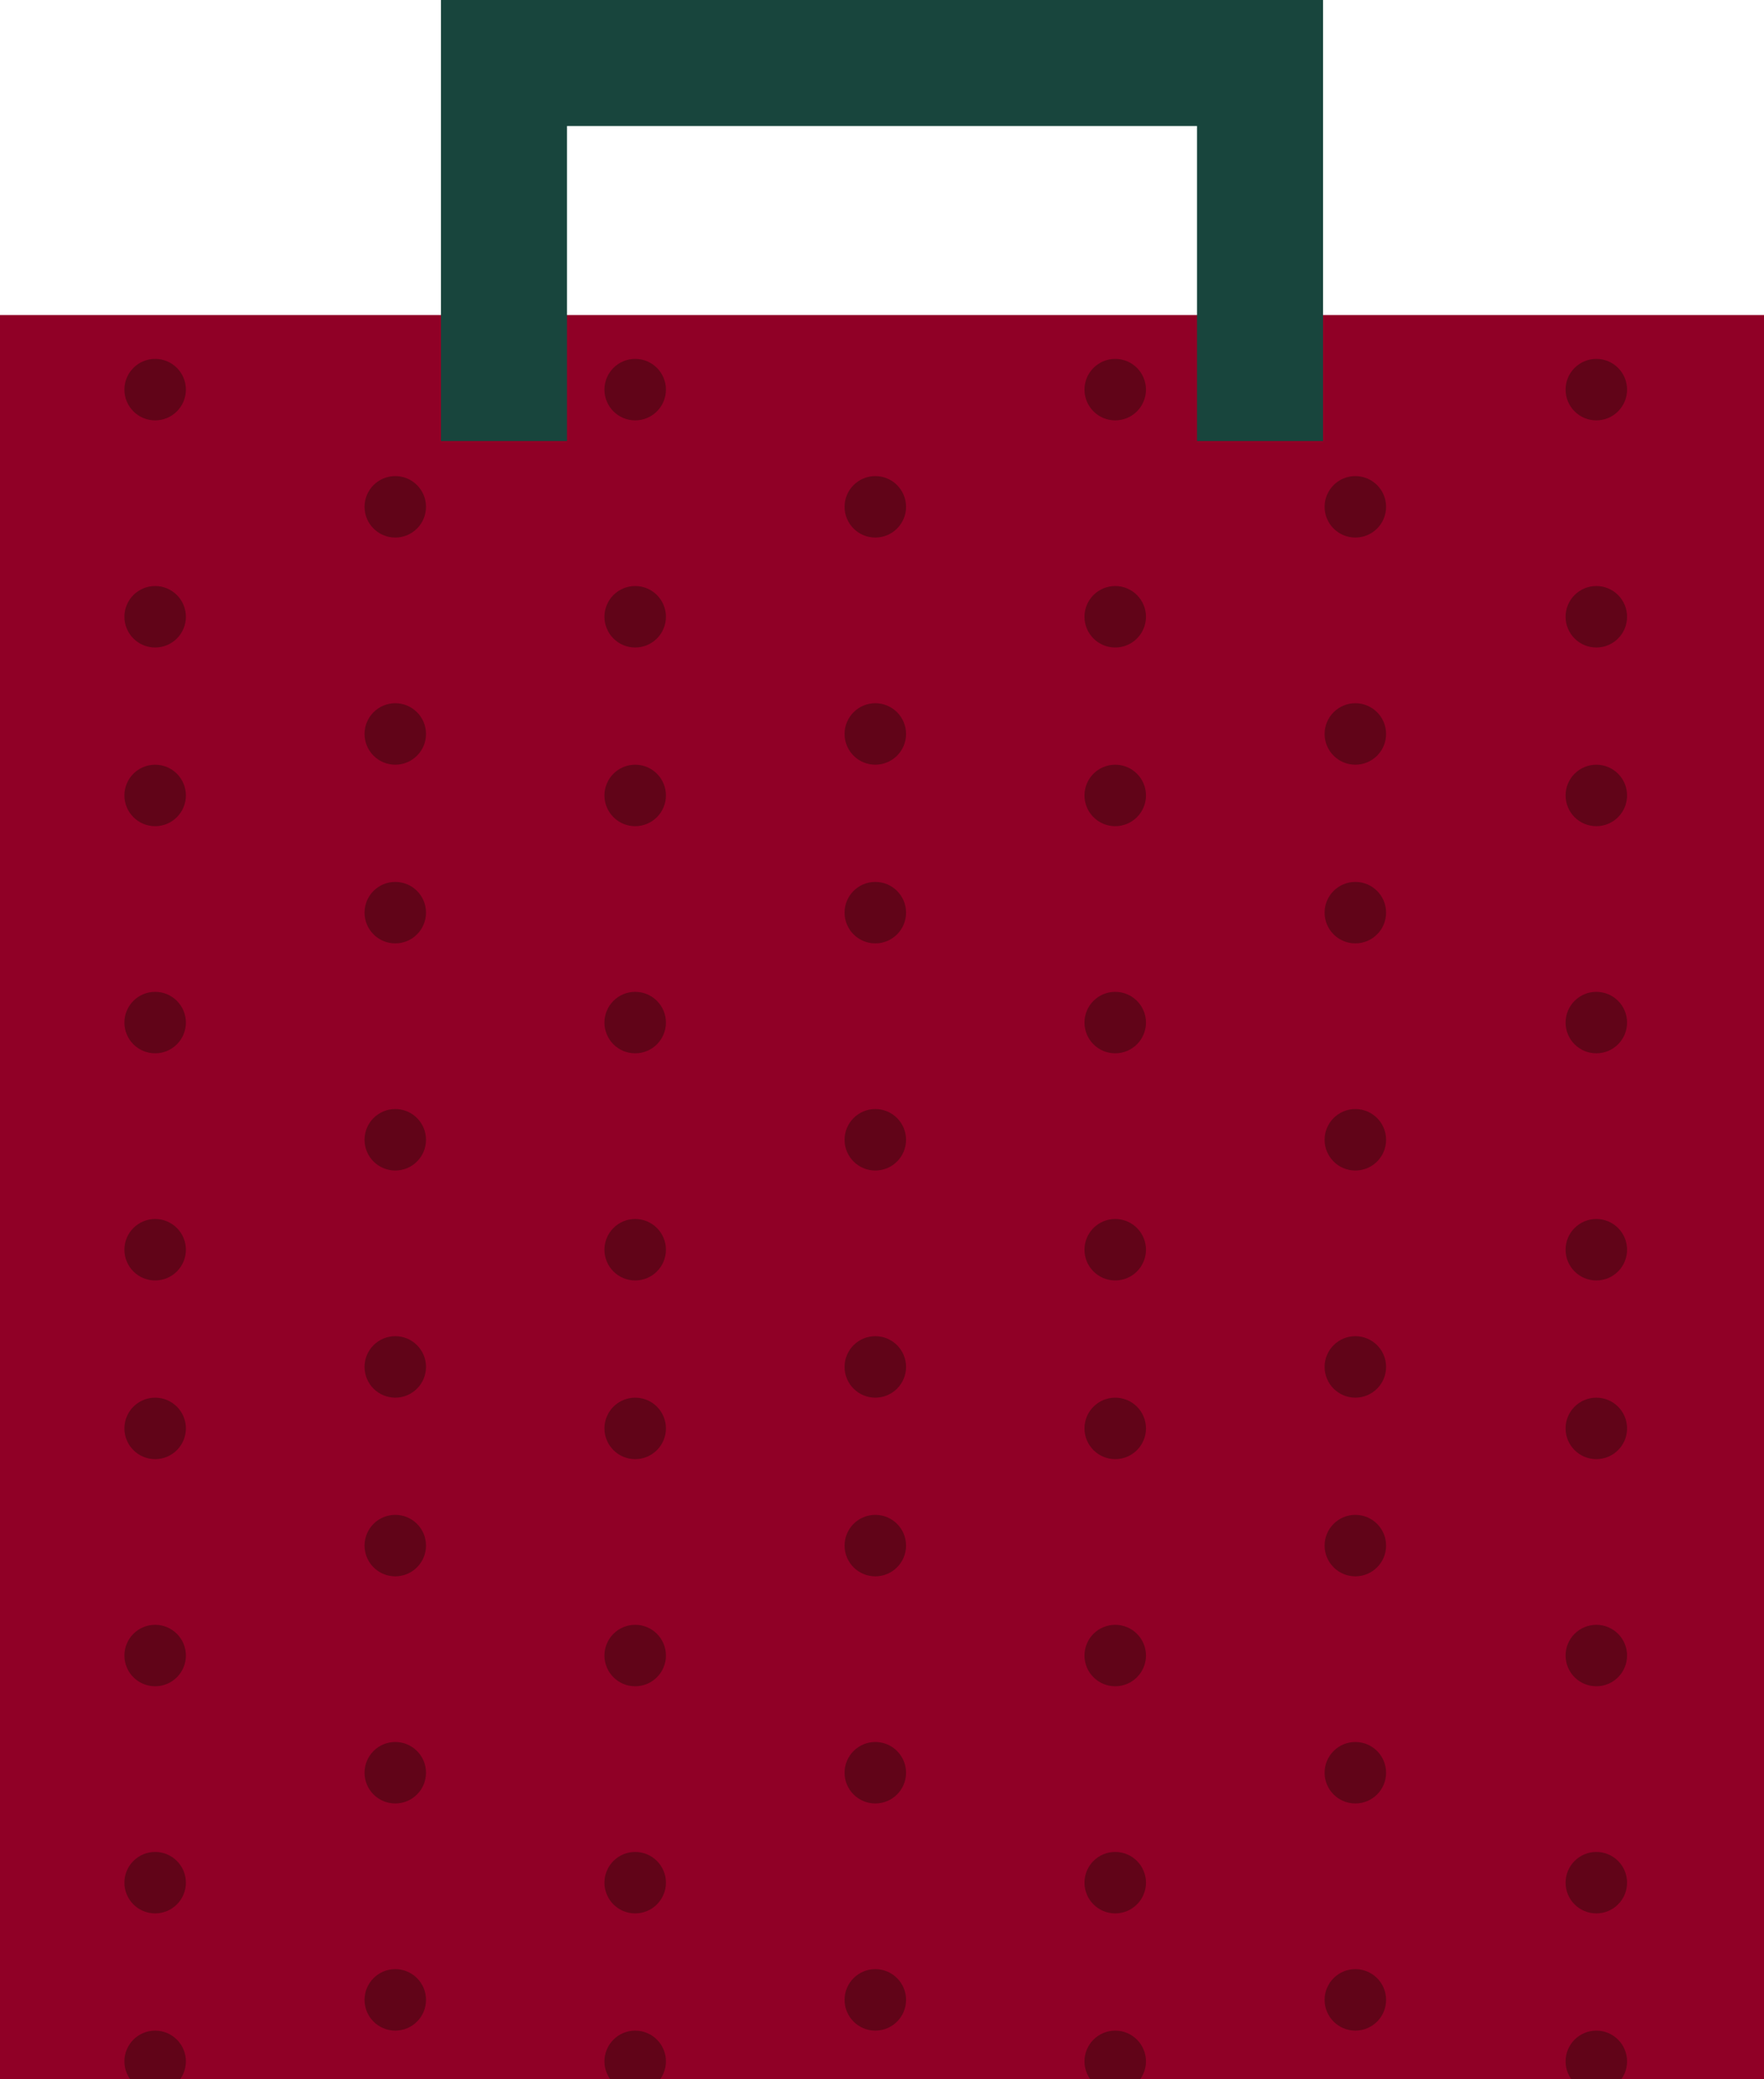 <svg width="140" height="165" viewBox="0 0 140 165" fill="none" xmlns="http://www.w3.org/2000/svg">
<g clip-path="url(#clip0_15_4148)">
<path d="M70 25H0V164.998H70H140V25H70Z" fill="#900026"/>
<g clip-path="url(#clip1_15_4148)">
<g clip-path="url(#clip2_15_4148)">
<path d="M12.313 51.382C13.661 51.382 14.753 50.29 14.753 48.943C14.753 47.596 13.661 46.503 12.313 46.503C10.966 46.503 9.874 47.596 9.874 48.943C9.874 50.29 10.966 51.382 12.313 51.382Z" fill="#610418"/>
<path d="M12.313 33.358C13.661 33.358 14.753 32.266 14.753 30.918C14.753 29.571 13.661 28.479 12.313 28.479C10.966 28.479 9.874 29.571 9.874 30.918C9.874 32.266 10.966 33.358 12.313 33.358Z" fill="#610418"/>
<path d="M31.371 60.682C32.718 60.682 33.81 59.59 33.81 58.243C33.81 56.895 32.718 55.803 31.371 55.803C30.024 55.803 28.932 56.895 28.932 58.243C28.932 59.59 30.024 60.682 31.371 60.682Z" fill="#610418"/>
<path d="M31.371 42.657C32.718 42.657 33.81 41.565 33.81 40.218C33.81 38.871 32.718 37.779 31.371 37.779C30.024 37.779 28.932 38.871 28.932 40.218C28.932 41.565 30.024 42.657 31.371 42.657Z" fill="#610418"/>
<path d="M50.412 51.382C51.759 51.382 52.851 50.29 52.851 48.943C52.851 47.596 51.759 46.503 50.412 46.503C49.064 46.503 47.972 47.596 47.972 48.943C47.972 50.29 49.064 51.382 50.412 51.382Z" fill="#610418"/>
<path d="M50.412 33.358C51.759 33.358 52.851 32.266 52.851 30.918C52.851 29.571 51.759 28.479 50.412 28.479C49.064 28.479 47.972 29.571 47.972 30.918C47.972 32.266 49.064 33.358 50.412 33.358Z" fill="#610418"/>
<path d="M69.469 60.682C70.817 60.682 71.909 59.59 71.909 58.243C71.909 56.895 70.817 55.803 69.469 55.803C68.122 55.803 67.03 56.895 67.03 58.243C67.03 59.59 68.122 60.682 69.469 60.682Z" fill="#610418"/>
<path d="M69.469 42.657C70.817 42.657 71.909 41.565 71.909 40.218C71.909 38.871 70.817 37.779 69.469 37.779C68.122 37.779 67.03 38.871 67.03 40.218C67.03 41.565 68.122 42.657 69.469 42.657Z" fill="#610418"/>
<path d="M88.51 51.382C89.857 51.382 90.949 50.29 90.949 48.943C90.949 47.596 89.857 46.503 88.51 46.503C87.163 46.503 86.07 47.596 86.07 48.943C86.07 50.29 87.163 51.382 88.51 51.382Z" fill="#610418"/>
<path d="M88.51 33.358C89.857 33.358 90.949 32.266 90.949 30.918C90.949 29.571 89.857 28.479 88.51 28.479C87.163 28.479 86.07 29.571 86.07 30.918C86.07 32.266 87.163 33.358 88.51 33.358Z" fill="#610418"/>
<path d="M107.567 60.682C108.915 60.682 110.007 59.59 110.007 58.243C110.007 56.895 108.915 55.803 107.567 55.803C106.22 55.803 105.128 56.895 105.128 58.243C105.128 59.59 106.22 60.682 107.567 60.682Z" fill="#610418"/>
<path d="M107.567 42.657C108.915 42.657 110.007 41.565 110.007 40.218C110.007 38.871 108.915 37.779 107.567 37.779C106.22 37.779 105.128 38.871 105.128 40.218C105.128 41.565 106.22 42.657 107.567 42.657Z" fill="#610418"/>
<path d="M126.693 51.382C128.04 51.382 129.132 50.29 129.132 48.943C129.132 47.596 128.04 46.503 126.693 46.503C125.346 46.503 124.253 47.596 124.253 48.943C124.253 50.29 125.346 51.382 126.693 51.382Z" fill="#610418"/>
<path d="M126.693 33.358C128.04 33.358 129.132 32.266 129.132 30.918C129.132 29.571 128.04 28.479 126.693 28.479C125.346 28.479 124.253 29.571 124.253 30.918C124.253 32.266 125.346 33.358 126.693 33.358Z" fill="#610418"/>
</g>
<g clip-path="url(#clip3_15_4148)">
<path d="M12.313 101.609C13.661 101.609 14.753 100.517 14.753 99.17C14.753 97.823 13.661 96.731 12.313 96.731C10.966 96.731 9.874 97.823 9.874 99.17C9.874 100.517 10.966 101.609 12.313 101.609Z" fill="#610418"/>
<path d="M12.313 83.585C13.661 83.585 14.753 82.493 14.753 81.145C14.753 79.798 13.661 78.706 12.313 78.706C10.966 78.706 9.874 79.798 9.874 81.145C9.874 82.493 10.966 83.585 12.313 83.585Z" fill="#610418"/>
<path d="M12.313 65.561C13.661 65.561 14.753 64.469 14.753 63.121C14.753 61.774 13.661 60.682 12.313 60.682C10.966 60.682 9.874 61.774 9.874 63.121C9.874 64.469 10.966 65.561 12.313 65.561Z" fill="#610418"/>
<path d="M31.371 110.909C32.718 110.909 33.81 109.817 33.81 108.47C33.81 107.122 32.718 106.03 31.371 106.03C30.024 106.03 28.932 107.122 28.932 108.47C28.932 109.817 30.024 110.909 31.371 110.909Z" fill="#610418"/>
<path d="M31.371 92.885C32.718 92.885 33.81 91.793 33.81 90.446C33.81 89.099 32.718 88.006 31.371 88.006C30.024 88.006 28.932 89.099 28.932 90.446C28.932 91.793 30.024 92.885 31.371 92.885Z" fill="#610418"/>
<path d="M31.371 74.861C32.718 74.861 33.81 73.769 33.81 72.421C33.81 71.074 32.718 69.982 31.371 69.982C30.024 69.982 28.932 71.074 28.932 72.421C28.932 73.769 30.024 74.861 31.371 74.861Z" fill="#610418"/>
<path d="M50.412 101.609C51.759 101.609 52.851 100.517 52.851 99.17C52.851 97.823 51.759 96.731 50.412 96.731C49.064 96.731 47.972 97.823 47.972 99.17C47.972 100.517 49.064 101.609 50.412 101.609Z" fill="#610418"/>
<path d="M50.412 83.585C51.759 83.585 52.851 82.493 52.851 81.145C52.851 79.798 51.759 78.706 50.412 78.706C49.064 78.706 47.972 79.798 47.972 81.145C47.972 82.493 49.064 83.585 50.412 83.585Z" fill="#610418"/>
<path d="M50.412 65.561C51.759 65.561 52.851 64.469 52.851 63.121C52.851 61.774 51.759 60.682 50.412 60.682C49.064 60.682 47.972 61.774 47.972 63.121C47.972 64.469 49.064 65.561 50.412 65.561Z" fill="#610418"/>
<path d="M69.469 110.909C70.817 110.909 71.909 109.817 71.909 108.47C71.909 107.122 70.817 106.03 69.469 106.03C68.122 106.03 67.03 107.122 67.03 108.47C67.03 109.817 68.122 110.909 69.469 110.909Z" fill="#610418"/>
<path d="M69.469 92.885C70.817 92.885 71.909 91.793 71.909 90.446C71.909 89.099 70.817 88.006 69.469 88.006C68.122 88.006 67.03 89.099 67.03 90.446C67.03 91.793 68.122 92.885 69.469 92.885Z" fill="#610418"/>
<path d="M69.469 74.861C70.817 74.861 71.909 73.769 71.909 72.421C71.909 71.074 70.817 69.982 69.469 69.982C68.122 69.982 67.03 71.074 67.03 72.421C67.03 73.769 68.122 74.861 69.469 74.861Z" fill="#610418"/>
<path d="M88.51 101.609C89.857 101.609 90.949 100.517 90.949 99.17C90.949 97.823 89.857 96.731 88.51 96.731C87.163 96.731 86.07 97.823 86.07 99.17C86.07 100.517 87.163 101.609 88.51 101.609Z" fill="#610418"/>
<path d="M88.51 83.585C89.857 83.585 90.949 82.493 90.949 81.145C90.949 79.798 89.857 78.706 88.51 78.706C87.163 78.706 86.07 79.798 86.07 81.145C86.07 82.493 87.163 83.585 88.51 83.585Z" fill="#610418"/>
<path d="M88.51 65.561C89.857 65.561 90.949 64.469 90.949 63.121C90.949 61.774 89.857 60.682 88.51 60.682C87.163 60.682 86.07 61.774 86.07 63.121C86.07 64.469 87.163 65.561 88.51 65.561Z" fill="#610418"/>
<path d="M107.567 110.909C108.915 110.909 110.007 109.817 110.007 108.47C110.007 107.122 108.915 106.03 107.567 106.03C106.22 106.03 105.128 107.122 105.128 108.47C105.128 109.817 106.22 110.909 107.567 110.909Z" fill="#610418"/>
<path d="M107.567 92.885C108.915 92.885 110.007 91.793 110.007 90.446C110.007 89.099 108.915 88.006 107.567 88.006C106.22 88.006 105.128 89.099 105.128 90.446C105.128 91.793 106.22 92.885 107.567 92.885Z" fill="#610418"/>
<path d="M107.567 74.861C108.915 74.861 110.007 73.769 110.007 72.421C110.007 71.074 108.915 69.982 107.567 69.982C106.22 69.982 105.128 71.074 105.128 72.421C105.128 73.769 106.22 74.861 107.567 74.861Z" fill="#610418"/>
<path d="M126.693 101.609C128.04 101.609 129.132 100.517 129.132 99.17C129.132 97.823 128.04 96.731 126.693 96.731C125.346 96.731 124.253 97.823 124.253 99.17C124.253 100.517 125.346 101.609 126.693 101.609Z" fill="#610418"/>
<path d="M126.693 83.585C128.04 83.585 129.132 82.493 129.132 81.145C129.132 79.798 128.04 78.706 126.693 78.706C125.346 78.706 124.253 79.798 124.253 81.145C124.253 82.493 125.346 83.585 126.693 83.585Z" fill="#610418"/>
<path d="M126.693 65.561C128.04 65.561 129.132 64.469 129.132 63.121C129.132 61.774 128.04 60.682 126.693 60.682C125.346 60.682 124.253 61.774 124.253 63.121C124.253 64.469 125.346 65.561 126.693 65.561Z" fill="#610418"/>
</g>
<g clip-path="url(#clip4_15_4148)">
<path d="M12.313 151.836C13.661 151.836 14.753 150.744 14.753 149.397C14.753 148.05 13.661 146.958 12.313 146.958C10.966 146.958 9.874 148.05 9.874 149.397C9.874 150.744 10.966 151.836 12.313 151.836Z" fill="#610418"/>
<path d="M12.313 133.812C13.661 133.812 14.753 132.72 14.753 131.373C14.753 130.026 13.661 128.934 12.313 128.934C10.966 128.934 9.874 130.026 9.874 131.373C9.874 132.72 10.966 133.812 12.313 133.812Z" fill="#610418"/>
<path d="M12.313 115.788C13.661 115.788 14.753 114.696 14.753 113.349C14.753 112.002 13.661 110.91 12.313 110.91C10.966 110.91 9.874 112.002 9.874 113.349C9.874 114.696 10.966 115.788 12.313 115.788Z" fill="#610418"/>
<path d="M31.371 161.137C32.718 161.137 33.81 160.044 33.81 158.697C33.81 157.35 32.718 156.258 31.371 156.258C30.024 156.258 28.932 157.35 28.932 158.697C28.932 160.044 30.024 161.137 31.371 161.137Z" fill="#610418"/>
<path d="M31.371 143.112C32.718 143.112 33.81 142.02 33.81 140.673C33.81 139.326 32.718 138.233 31.371 138.233C30.024 138.233 28.932 139.326 28.932 140.673C28.932 142.02 30.024 143.112 31.371 143.112Z" fill="#610418"/>
<path d="M31.371 125.088C32.718 125.088 33.81 123.996 33.81 122.648C33.81 121.301 32.718 120.209 31.371 120.209C30.024 120.209 28.932 121.301 28.932 122.648C28.932 123.996 30.024 125.088 31.371 125.088Z" fill="#610418"/>
<path d="M50.412 151.836C51.759 151.836 52.851 150.744 52.851 149.397C52.851 148.05 51.759 146.958 50.412 146.958C49.064 146.958 47.972 148.05 47.972 149.397C47.972 150.744 49.064 151.836 50.412 151.836Z" fill="#610418"/>
<path d="M50.412 133.812C51.759 133.812 52.851 132.72 52.851 131.373C52.851 130.026 51.759 128.934 50.412 128.934C49.064 128.934 47.972 130.026 47.972 131.373C47.972 132.72 49.064 133.812 50.412 133.812Z" fill="#610418"/>
<path d="M50.412 115.788C51.759 115.788 52.851 114.696 52.851 113.349C52.851 112.002 51.759 110.91 50.412 110.91C49.064 110.91 47.972 112.002 47.972 113.349C47.972 114.696 49.064 115.788 50.412 115.788Z" fill="#610418"/>
<path d="M69.469 161.137C70.817 161.137 71.909 160.044 71.909 158.697C71.909 157.35 70.817 156.258 69.469 156.258C68.122 156.258 67.03 157.35 67.03 158.697C67.03 160.044 68.122 161.137 69.469 161.137Z" fill="#610418"/>
<path d="M69.469 143.112C70.817 143.112 71.909 142.02 71.909 140.673C71.909 139.326 70.817 138.233 69.469 138.233C68.122 138.233 67.03 139.326 67.03 140.673C67.03 142.02 68.122 143.112 69.469 143.112Z" fill="#610418"/>
<path d="M69.469 125.088C70.817 125.088 71.909 123.996 71.909 122.648C71.909 121.301 70.817 120.209 69.469 120.209C68.122 120.209 67.03 121.301 67.03 122.648C67.03 123.996 68.122 125.088 69.469 125.088Z" fill="#610418"/>
<path d="M88.51 151.836C89.857 151.836 90.949 150.744 90.949 149.397C90.949 148.05 89.857 146.958 88.51 146.958C87.163 146.958 86.07 148.05 86.07 149.397C86.07 150.744 87.163 151.836 88.51 151.836Z" fill="#610418"/>
<path d="M88.51 133.812C89.857 133.812 90.949 132.72 90.949 131.373C90.949 130.026 89.857 128.934 88.51 128.934C87.163 128.934 86.07 130.026 86.07 131.373C86.07 132.72 87.163 133.812 88.51 133.812Z" fill="#610418"/>
<path d="M88.51 115.788C89.857 115.788 90.949 114.696 90.949 113.349C90.949 112.002 89.857 110.91 88.51 110.91C87.163 110.91 86.07 112.002 86.07 113.349C86.07 114.696 87.163 115.788 88.51 115.788Z" fill="#610418"/>
<path d="M107.567 161.137C108.915 161.137 110.007 160.044 110.007 158.697C110.007 157.35 108.915 156.258 107.567 156.258C106.22 156.258 105.128 157.35 105.128 158.697C105.128 160.044 106.22 161.137 107.567 161.137Z" fill="#610418"/>
<path d="M107.567 143.112C108.915 143.112 110.007 142.02 110.007 140.673C110.007 139.326 108.915 138.233 107.567 138.233C106.22 138.233 105.128 139.326 105.128 140.673C105.128 142.02 106.22 143.112 107.567 143.112Z" fill="#610418"/>
<path d="M107.567 125.088C108.915 125.088 110.007 123.996 110.007 122.648C110.007 121.301 108.915 120.209 107.567 120.209C106.22 120.209 105.128 121.301 105.128 122.648C105.128 123.996 106.22 125.088 107.567 125.088Z" fill="#610418"/>
<path d="M126.693 151.836C128.04 151.836 129.132 150.744 129.132 149.397C129.132 148.05 128.04 146.958 126.693 146.958C125.346 146.958 124.253 148.05 124.253 149.397C124.253 150.744 125.346 151.836 126.693 151.836Z" fill="#610418"/>
<path d="M126.693 133.812C128.04 133.812 129.132 132.72 129.132 131.373C129.132 130.026 128.04 128.934 126.693 128.934C125.346 128.934 124.253 130.026 124.253 131.373C124.253 132.72 125.346 133.812 126.693 133.812Z" fill="#610418"/>
<path d="M126.693 115.788C128.04 115.788 129.132 114.696 129.132 113.349C129.132 112.002 128.04 110.91 126.693 110.91C125.346 110.91 124.253 112.002 124.253 113.349C124.253 114.696 125.346 115.788 126.693 115.788Z" fill="#610418"/>
</g>
<g clip-path="url(#clip5_15_4148)">
<path d="M12.313 166.016C13.661 166.016 14.753 164.924 14.753 163.577C14.753 162.229 13.661 161.137 12.313 161.137C10.966 161.137 9.874 162.229 9.874 163.577C9.874 164.924 10.966 166.016 12.313 166.016Z" fill="#610418"/>
<path d="M50.412 166.016C51.759 166.016 52.851 164.924 52.851 163.577C52.851 162.229 51.759 161.137 50.412 161.137C49.064 161.137 47.972 162.229 47.972 163.577C47.972 164.924 49.064 166.016 50.412 166.016Z" fill="#610418"/>
<path d="M88.51 166.016C89.857 166.016 90.949 164.924 90.949 163.577C90.949 162.229 89.857 161.137 88.51 161.137C87.163 161.137 86.07 162.229 86.07 163.577C86.07 164.924 87.163 166.016 88.51 166.016Z" fill="#610418"/>
<path d="M126.693 166.016C128.04 166.016 129.132 164.924 129.132 163.577C129.132 162.229 128.04 161.137 126.693 161.137C125.346 161.137 124.253 162.229 124.253 163.577C124.253 164.924 125.346 166.016 126.693 166.016Z" fill="#610418"/>
</g>
</g>
<path fill-rule="evenodd" clip-rule="evenodd" d="M105 0H35V35H45V10H95V35H105V0Z" fill="#18453D"/>
</g>
<defs>
<clipPath id="clip0_15_4148">
<rect width="140" height="165" fill="white"/>
</clipPath>
<clipPath id="clip1_15_4148">
<rect width="140" height="140" fill="white" transform="translate(0 25)"/>
</clipPath>
<clipPath id="clip2_15_4148">
<rect width="195.539" height="50.227" fill="white" transform="translate(-28.224 10.455)"/>
</clipPath>
<clipPath id="clip3_15_4148">
<rect width="195.539" height="50.227" fill="white" transform="translate(-28.224 60.682)"/>
</clipPath>
<clipPath id="clip4_15_4148">
<rect width="195.539" height="50.227" fill="white" transform="translate(-28.224 110.909)"/>
</clipPath>
<clipPath id="clip5_15_4148">
<rect width="195.539" height="50.227" fill="white" transform="translate(-28.224 161.137)"/>
</clipPath>
</defs>
</svg>
